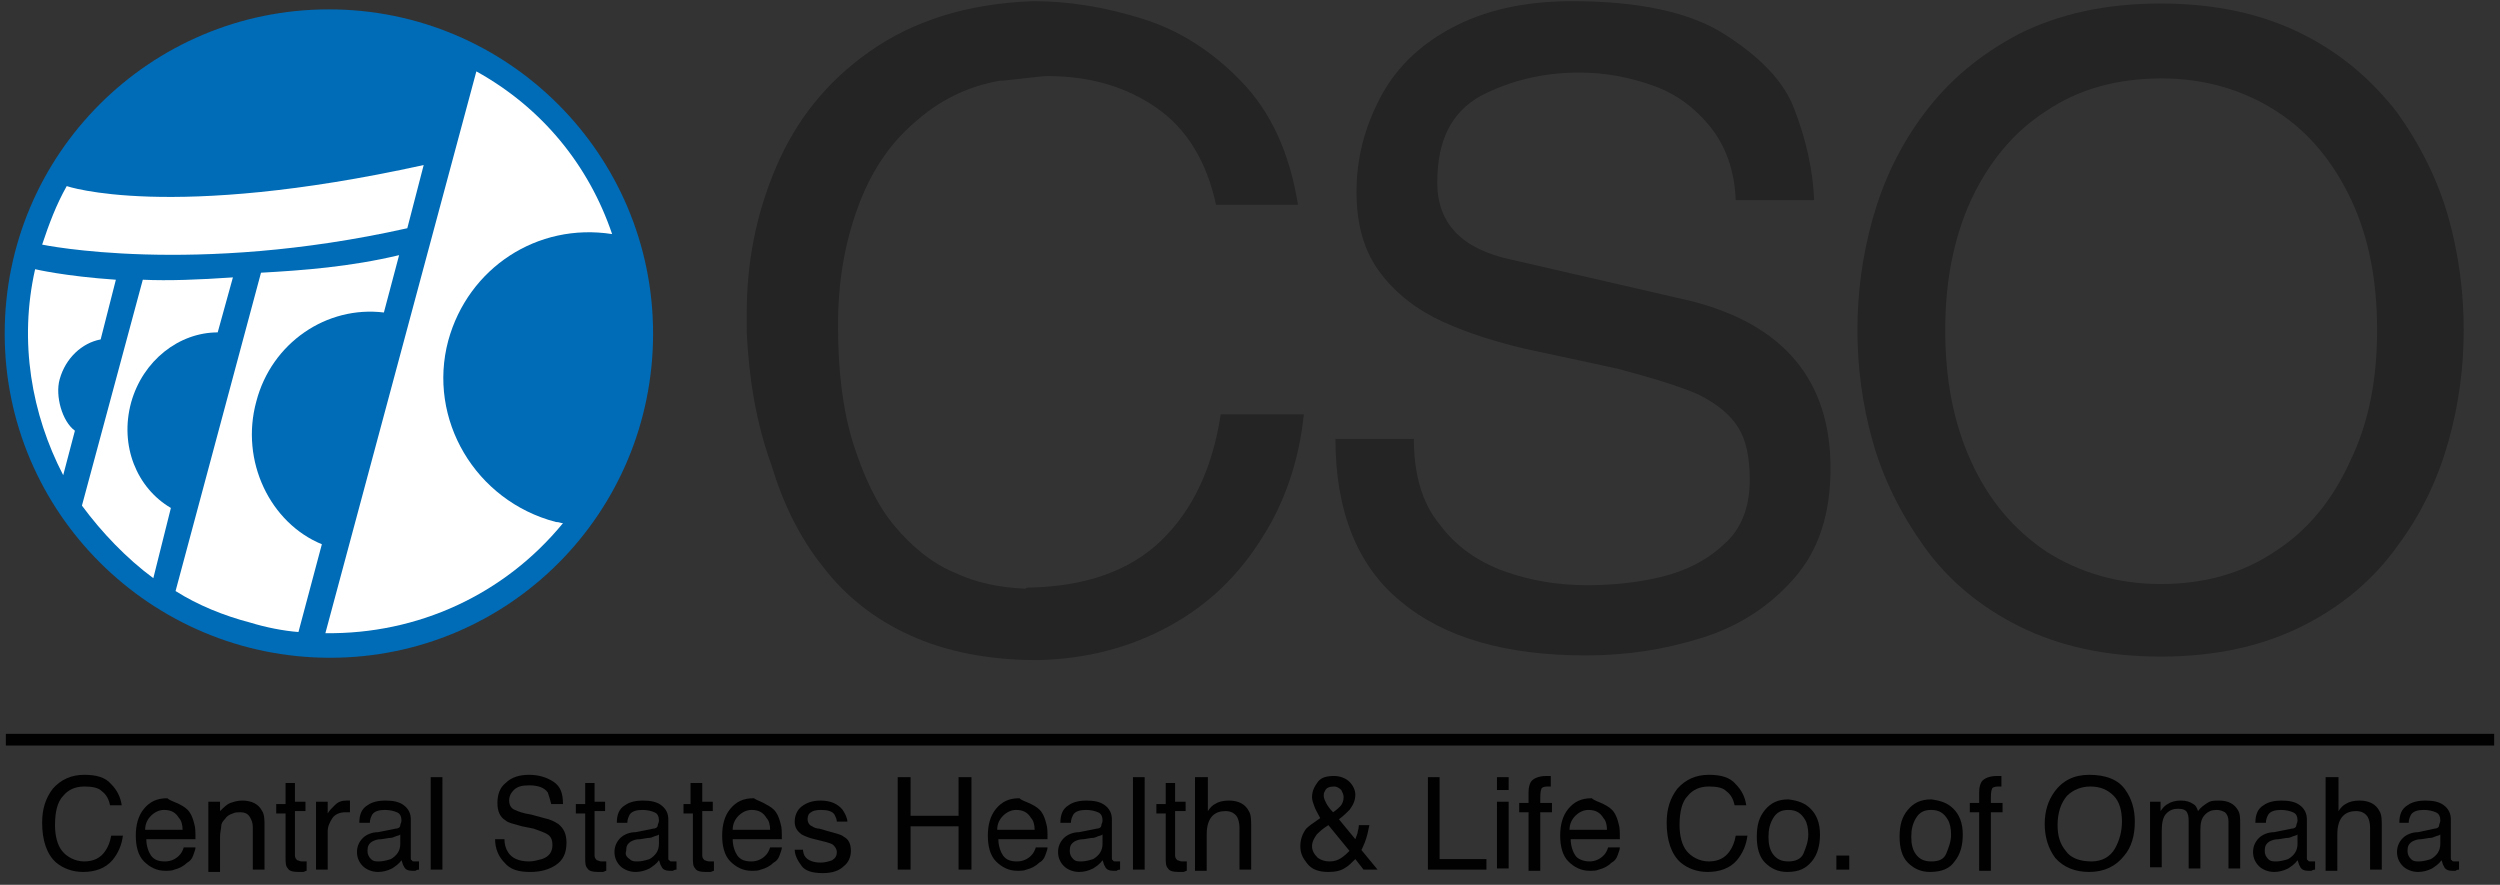 <?xml version="1.0" encoding="utf-8"?>
<!-- Generator: Adobe Illustrator 23.0.4, SVG Export Plug-In . SVG Version: 6.00 Build 0)  -->
<svg version="1.1"
	 id="Layer_1" inkscape:version="0.48.5 r10040" sodipodi:docname="logo.svg" xmlns:cc="http://creativecommons.org/ns#" xmlns:dc="http://purl.org/dc/elements/1.1/" xmlns:inkscape="http://www.inkscape.org/namespaces/inkscape" xmlns:rdf="http://www.w3.org/1999/02/22-rdf-syntax-ns#" xmlns:sodipodi="http://sodipodi.sourceforge.net/DTD/sodipodi-0.dtd" xmlns:svg="http://www.w3.org/2000/svg"
	 xmlns="http://www.w3.org/2000/svg" xmlns:xlink="http://www.w3.org/1999/xlink" x="0px" y="0px" viewBox="0 0 213.6 75.6"
	 style="enable-background:new 0 0 213.6 75.6;" xml:space="preserve">
<rect x="0" y="0" width="213.6" height="75.6" fill="#333333" stroke="none"/>
<style type="text/css">
	.st0{opacity:0.3;fill:#010101;enable-background:new    ;}
	.st1{fill:#006BB6;}
	.st2{fill:#FFFFFF;}
	.st3{fill:none;stroke:#006BB6;stroke-width:1.623;stroke-miterlimit:3.864;}
	.st4{fill:none;stroke:#010101;stroke-miterlimit:10;}
	.st5{fill:none;}
	.st6{enable-background:new    ;}
	.st7{fill:#010101;}
</style>
<sodipodi:namedview  bordercolor="#666666" borderopacity="1" fit-margin-bottom="0" fit-margin-left="0" fit-margin-right="0" fit-margin-top="0" gridtolerance="10" guidetolerance="10" id="namedview3053" inkscape:current-layer="Layer_1" inkscape:cx="107.823" inkscape:cy="53.412496" inkscape:pageopacity="0" inkscape:pageshadow="2" inkscape:window-height="655" inkscape:window-maximized="0" inkscape:window-width="1204" inkscape:window-x="0" inkscape:window-y="0" inkscape:zoom="1.3645304" objecttolerance="10" pagecolor="#ffffff" showgrid="false">
	</sodipodi:namedview>
<path id="path3023" inkscape:connector-curvature="0" class="st0" d="M63.8,28.4c0-0.2,0-0.5,0-0.8c0-0.4,0-0.6,0-0.8
	c0-4.4,0.8-8.5,2.5-12.5s4.3-7.3,8-9.9c3.7-2.6,8.3-4.1,14-4.3c3,0,6.1,0.5,9.3,1.5s6,2.8,8.5,5.4c2.5,2.6,4.1,6.1,4.8,10.5h-7
	c-0.8-3.7-2.5-6.5-5.1-8.3c-2.6-1.8-5.7-2.7-9.3-2.7c-0.4,0-1.1,0.1-2.1,0.2c-0.9,0.1-1.6,0.2-2,0.2c-2.8,0.5-5.2,1.7-7.3,3.6
	c-2.1,1.8-3.7,4.2-4.8,7.2c-1.1,3-1.7,6.3-1.7,10.1c0,3.9,0.4,7.2,1.3,10.1c0.9,2.8,2,5.2,3.5,7c1.5,1.8,3.2,3.2,5.1,4
	c1.9,0.9,3.9,1.3,6.1,1.4c0.1-0.1,0.2-0.1,0.3-0.1c0.1,0,0.1,0,0.1,0c4.7-0.1,8.5-1.4,11.2-4c2.7-2.6,4.4-6.2,5.1-10.8h7.1
	c-0.4,3.9-1.6,7.5-3.6,10.6c-2,3.2-4.6,5.7-7.9,7.5c-3.3,1.8-7,2.8-11.2,2.9c-4.2,0-7.8-0.7-10.9-2.1c-3.1-1.4-5.6-3.4-7.5-5.9
	c-2-2.5-3.4-5.4-4.4-8.7C64.6,36.1,64,32.4,63.8,28.4L63.8,28.4L63.8,28.4z"/>
<path id="path3025" inkscape:connector-curvature="0" class="st0" d="M155,17.1h-6.7c-0.1-2.6-0.9-4.7-2.2-6.3
	c-1.3-1.6-2.9-2.8-4.9-3.5c-2-0.7-4-1.1-6.3-1.1c-3.1,0-5.9,0.7-8.4,2c-2.5,1.4-3.7,3.8-3.7,7.4c0,3.5,2.1,5.7,6.4,6.6
	c7,1.6,12.1,2.8,15.2,3.5c8,2,12,6.8,12,14.3c0,3.9-1,7-3.1,9.4c-2.1,2.4-4.7,4.1-7.9,5.1c-3.2,1-6.4,1.5-9.9,1.5
	c-6.8,0-12.1-1.5-15.8-4.6c-3.7-3-5.6-7.7-5.6-13.9h6.7c0,3,0.7,5.5,2.2,7.3c1.4,1.9,3.3,3.2,5.5,4c2.2,0.8,4.6,1.2,7.1,1.2
	c2.1,0,4.2-0.2,6.3-0.7c2.1-0.5,3.9-1.4,5.4-2.8c1.5-1.3,2.2-3.2,2.2-5.5c0-1.9-0.3-3.4-1-4.5c-0.7-1.1-1.8-2-3.4-2.8
	c-1.6-0.7-3.9-1.4-6.9-2.2c-2.8-0.6-5.5-1.2-7.9-1.7c-2.5-0.6-4.8-1.3-7-2.3c-2.2-1-4-2.4-5.3-4.1c-1.4-1.8-2.1-4.1-2.1-7
	c0-2.9,0.7-5.5,2-8c1.3-2.5,3.3-4.5,6.1-6c2.8-1.5,6.2-2.3,10.3-2.3c5.6,0,10,0.9,13,2.8s5.1,4,6,6.4
	C154.3,11.9,154.9,14.5,155,17.1L155,17.1L155,17.1L155,17.1z"/>
<path id="path3027" inkscape:connector-curvature="0" class="st1" d="M0.4,28.5c0-15.3,12.4-27.7,27.7-27.7
	c15.3,0,27.7,12.4,27.7,27.7S43.5,56.2,28.2,56.2C12.9,56.2,0.4,43.8,0.4,28.5L0.4,28.5z"/>
<path id="path3029" inkscape:connector-curvature="0" class="st2" d="M34.8,19.5c-18.3,4.1-31.2,1.4-31.2,1.4c0.6-1.8,1.2-3.4,2.1-5
	c0,0,8.7,3,30.5-1.8L34.8,19.5L34.8,19.5z"/>
<path id="path3031" inkscape:connector-curvature="0" class="st2" d="M9.9,23.9C5.5,23.6,3,23,3,23c-1.4,6.2-0.3,12.4,2.4,17.6
	l1-3.8c-1.1-0.8-1.7-3-1.3-4.4C5.6,30.6,7,29.3,8.6,29L9.9,23.9L9.9,23.9z"/>
<path id="path3033" inkscape:connector-curvature="0" class="st2" d="M13.1,49.4c-2.3-1.7-4.4-3.9-6.1-6.2l5.2-19.3
	c2.2,0.1,4.8,0,7.7-0.2l-1.3,4.7c-3.3,0-6.4,2.4-7.4,6c-1,3.7,0.5,7.3,3.4,9L13.1,49.4L13.1,49.4z"/>
<path id="path3035" inkscape:connector-curvature="0" class="st2" d="M34.1,21.8l-1.3,4.9c-4.9-0.6-9.6,2.6-10.9,7.6
	c-1.4,5.1,1.2,10.4,5.6,12.2l-2,7.5c-1.3-0.1-2.8-0.4-4.1-0.8c-2.3-0.6-4.5-1.5-6.4-2.7l7.3-27.2C25.9,23.1,29.9,22.8,34.1,21.8
	L34.1,21.8z"/>
<path id="path3037" inkscape:connector-curvature="0" class="st2" d="M48.1,44.7c-0.2,0-0.3-0.1-0.6-0.1c-6.9-1.8-11-8.8-9.2-15.5
	c1.7-6.2,7.6-10.1,14-9.1c-2-5.9-6-10.8-11.6-13.9L27.8,54.1C35.7,54.2,43.1,50.8,48.1,44.7L48.1,44.7z"/>
<path id="path3039" inkscape:connector-curvature="0" class="st3" d="M1.4,28.5c0-14.8,12-26.7,26.7-26.7s26.7,12,26.7,26.7
	c0,14.8-12,26.7-26.7,26.7S1.4,43.2,1.4,28.5L1.4,28.5z"/>
<path id="path3041" inkscape:connector-curvature="0" class="st0" d="M203.1,28.2c0-4.2-0.7-7.9-2.2-11.1c-1.5-3.2-3.6-5.8-6.4-7.6
	c-2.8-1.8-6.1-2.8-9.8-2.8c-3.8,0-7.1,0.9-9.9,2.8c-2.8,1.8-4.9,4.4-6.4,7.6c-1.5,3.3-2.2,7-2.2,11.1c0,4.2,0.7,7.9,2.2,11.2
	c1.5,3.3,3.6,5.8,6.4,7.7c2.8,1.8,6.1,2.8,9.8,2.8c3.7,0,7-0.9,9.8-2.8c2.8-1.8,4.9-4.4,6.4-7.7C202.4,36.1,203.1,32.4,203.1,28.2
	L203.1,28.2L203.1,28.2z M210.5,28.2c0,3.1-0.4,6.3-1.3,9.5c-0.9,3.2-2.3,6.2-4.4,9c-2,2.8-4.7,5.1-8.1,6.8
	c-3.4,1.7-7.4,2.6-12.1,2.6c-4.7,0-8.7-0.9-12.1-2.6c-3.4-1.7-6.1-4-8.1-6.8c-2-2.8-3.5-5.8-4.4-9c-0.9-3.2-1.3-6.4-1.3-9.5
	c0-3.1,0.4-6.3,1.3-9.5c0.9-3.2,2.3-6.2,4.4-9s4.7-5,8.1-6.8c3.4-1.7,7.4-2.6,12.1-2.6c4.7,0,8.7,0.9,12.1,2.6c3.4,1.7,6,4,8.1,6.7
	c2,2.8,3.5,5.8,4.4,9S210.5,25.1,210.5,28.2L210.5,28.2L210.5,28.2L210.5,28.2z"/>
<line id="line3043" class="st4" x1="0.5" y1="63.2" x2="213.1" y2="63.2"/>
<rect id="rect3045" x="0.5" y="66.4" class="st5" width="212.5" height="30.9"/>
<g class="st6">
	<path class="st7" d="M9.5,67c0.5,0.5,0.8,1.1,0.9,1.8h-1c-0.1-0.5-0.3-0.9-0.7-1.2c-0.3-0.3-0.8-0.4-1.5-0.4
		c-0.8,0-1.4,0.3-1.8,0.8c-0.5,0.5-0.7,1.4-0.7,2.5c0,0.9,0.2,1.7,0.6,2.2s1.1,0.9,1.9,0.9c0.8,0,1.4-0.3,1.8-0.9
		c0.2-0.3,0.4-0.7,0.5-1.3h1c-0.1,0.8-0.4,1.5-0.9,2.1c-0.6,0.7-1.5,1-2.5,1c-0.9,0-1.7-0.3-2.3-0.8c-0.8-0.7-1.2-1.9-1.2-3.4
		c0-1.2,0.3-2.1,0.9-2.9c0.7-0.8,1.6-1.2,2.7-1.2C8.2,66.2,9,66.4,9.5,67z"/>
	<path class="st7" d="M15.3,68.7c0.4,0.2,0.7,0.4,0.9,0.7c0.2,0.3,0.3,0.6,0.4,1c0.1,0.3,0.1,0.7,0.1,1.3h-4.2
		c0,0.6,0.2,1.1,0.4,1.4c0.3,0.4,0.7,0.5,1.2,0.5c0.5,0,0.9-0.2,1.2-0.5c0.2-0.2,0.3-0.4,0.4-0.7h1c0,0.2-0.1,0.4-0.2,0.7
		c-0.1,0.3-0.3,0.5-0.5,0.6c-0.3,0.3-0.7,0.5-1.1,0.6c-0.2,0.1-0.5,0.1-0.8,0.1c-0.7,0-1.3-0.3-1.8-0.8c-0.5-0.5-0.7-1.3-0.7-2.2
		c0-0.9,0.2-1.7,0.7-2.3c0.5-0.6,1.1-0.9,2-0.9C14.5,68.4,14.9,68.5,15.3,68.7z M15.6,70.9c0-0.4-0.1-0.8-0.3-1
		c-0.3-0.5-0.7-0.7-1.3-0.7c-0.4,0-0.8,0.2-1.1,0.5s-0.5,0.7-0.5,1.2H15.6z"/>
	<path class="st7" d="M17.9,68.5h0.9v0.8c0.3-0.3,0.6-0.6,0.9-0.7s0.6-0.2,1-0.2c0.8,0,1.4,0.3,1.7,0.9c0.2,0.3,0.2,0.8,0.2,1.3v3.7
		h-1v-3.6c0-0.4-0.1-0.6-0.2-0.8c-0.2-0.4-0.5-0.5-0.9-0.5c-0.2,0-0.4,0-0.6,0.1c-0.3,0.1-0.5,0.2-0.7,0.5c-0.2,0.2-0.3,0.4-0.3,0.6
		c0,0.2-0.1,0.5-0.1,0.9v3h-1V68.5z"/>
	<path class="st7" d="M24.2,66.9h1v1.6h0.9v0.8h-0.9v3.8c0,0.2,0.1,0.3,0.2,0.4c0.1,0,0.2,0.1,0.4,0.1c0,0,0.1,0,0.2,0
		c0.1,0,0.1,0,0.2,0v0.8c-0.1,0-0.2,0.1-0.3,0.1c-0.1,0-0.2,0-0.4,0c-0.5,0-0.8-0.1-0.9-0.3c-0.2-0.2-0.2-0.5-0.2-0.9v-3.8h-0.8
		v-0.8h0.8V66.9z"/>
	<path class="st7" d="M27.1,68.5H28v1c0.1-0.2,0.3-0.4,0.6-0.7s0.6-0.4,1-0.4c0,0,0,0,0.1,0s0.1,0,0.2,0v1c-0.1,0-0.1,0-0.2,0
		c0,0-0.1,0-0.2,0c-0.5,0-0.9,0.2-1.1,0.5S28,70.6,28,71v3.3h-1V68.5z"/>
	<path class="st7" d="M33.8,70.8c0.2,0,0.4-0.1,0.4-0.3c0-0.1,0.1-0.2,0.1-0.4c0-0.3-0.1-0.6-0.4-0.7c-0.2-0.1-0.6-0.2-1-0.2
		c-0.5,0-0.9,0.1-1.1,0.4c-0.1,0.2-0.2,0.4-0.2,0.7h-0.9c0-0.7,0.2-1.2,0.7-1.5c0.4-0.3,1-0.4,1.5-0.4c0.7,0,1.2,0.1,1.6,0.4
		c0.4,0.3,0.6,0.7,0.6,1.2v3.3c0,0.1,0,0.2,0.1,0.2c0,0.1,0.1,0.1,0.3,0.1c0,0,0.1,0,0.1,0c0.1,0,0.1,0,0.2,0v0.7
		c-0.2,0-0.3,0.1-0.3,0.1s-0.2,0-0.3,0c-0.3,0-0.6-0.1-0.7-0.4c-0.1-0.1-0.1-0.3-0.2-0.5c-0.2,0.3-0.5,0.5-0.8,0.7
		c-0.4,0.2-0.8,0.3-1.2,0.3c-0.5,0-1-0.2-1.3-0.5c-0.3-0.3-0.5-0.7-0.5-1.2c0-0.5,0.2-0.9,0.5-1.2s0.8-0.5,1.3-0.5L33.8,70.8z
		 M31.7,73.4c0.2,0.2,0.4,0.2,0.7,0.2c0.3,0,0.7-0.1,1-0.2c0.5-0.3,0.8-0.7,0.8-1.3v-0.8c-0.1,0.1-0.3,0.1-0.5,0.2
		c-0.2,0.1-0.4,0.1-0.5,0.1l-0.6,0.1c-0.4,0-0.6,0.1-0.8,0.2c-0.3,0.2-0.4,0.4-0.4,0.8C31.4,73,31.5,73.2,31.7,73.4z"/>
	<path class="st7" d="M36.8,66.4h1v7.9h-1V66.4z"/>
	<path class="st7" d="M43.1,71.7c0,0.4,0.1,0.8,0.3,1.1c0.3,0.5,0.9,0.8,1.8,0.8c0.4,0,0.7-0.1,1.1-0.2c0.6-0.2,0.9-0.6,0.9-1.2
		c0-0.4-0.1-0.7-0.4-0.9c-0.3-0.2-0.7-0.3-1.2-0.5l-1-0.2c-0.7-0.2-1.2-0.3-1.4-0.5c-0.5-0.3-0.7-0.8-0.7-1.5c0-0.7,0.2-1.3,0.7-1.7
		c0.5-0.5,1.2-0.7,2-0.7c0.8,0,1.5,0.2,2.1,0.6c0.6,0.4,0.8,1,0.8,1.9h-1c-0.1-0.4-0.2-0.7-0.3-1c-0.3-0.4-0.8-0.6-1.6-0.6
		c-0.6,0-1,0.1-1.3,0.4s-0.4,0.6-0.4,0.9c0,0.4,0.2,0.7,0.5,0.8c0.2,0.1,0.7,0.3,1.4,0.4l1.1,0.3c0.5,0.1,0.9,0.3,1.2,0.5
		c0.5,0.4,0.7,0.9,0.7,1.6c0,0.9-0.3,1.5-0.9,1.9c-0.6,0.4-1.3,0.6-2.2,0.6c-1,0-1.7-0.2-2.2-0.8c-0.5-0.5-0.8-1.2-0.8-2H43.1z"/>
	<path class="st7" d="M49.8,66.9h1v1.6h0.9v0.8h-0.9v3.8c0,0.2,0.1,0.3,0.2,0.4c0.1,0,0.2,0.1,0.4,0.1c0,0,0.1,0,0.2,0
		c0.1,0,0.1,0,0.2,0v0.8c-0.1,0-0.2,0.1-0.3,0.1c-0.1,0-0.2,0-0.4,0c-0.5,0-0.8-0.1-0.9-0.3c-0.2-0.2-0.2-0.5-0.2-0.9v-3.8h-0.8
		v-0.8h0.8V66.9z"/>
	<path class="st7" d="M55.8,70.8c0.2,0,0.4-0.1,0.4-0.3c0-0.1,0.1-0.2,0.1-0.4c0-0.3-0.1-0.6-0.4-0.7c-0.2-0.1-0.6-0.2-1-0.2
		c-0.5,0-0.9,0.1-1.1,0.4c-0.1,0.2-0.2,0.4-0.2,0.7h-0.9c0-0.7,0.2-1.2,0.7-1.5c0.4-0.3,1-0.4,1.5-0.4c0.7,0,1.2,0.1,1.6,0.4
		c0.4,0.3,0.6,0.7,0.6,1.2v3.3c0,0.1,0,0.2,0.1,0.2c0,0.1,0.1,0.1,0.3,0.1c0,0,0.1,0,0.1,0c0.1,0,0.1,0,0.2,0v0.7
		c-0.2,0-0.3,0.1-0.3,0.1s-0.2,0-0.3,0c-0.3,0-0.6-0.1-0.7-0.4c-0.1-0.1-0.1-0.3-0.2-0.5c-0.2,0.3-0.5,0.5-0.8,0.7
		c-0.4,0.2-0.8,0.3-1.2,0.3c-0.5,0-1-0.2-1.3-0.5c-0.3-0.3-0.5-0.7-0.5-1.2c0-0.5,0.2-0.9,0.5-1.2s0.8-0.5,1.3-0.5L55.8,70.8z
		 M53.8,73.4c0.2,0.2,0.4,0.2,0.7,0.2c0.3,0,0.7-0.1,1-0.2c0.5-0.3,0.8-0.7,0.8-1.3v-0.8c-0.1,0.1-0.3,0.1-0.5,0.2
		c-0.2,0.1-0.4,0.1-0.5,0.1l-0.6,0.1c-0.4,0-0.6,0.1-0.8,0.2c-0.3,0.2-0.4,0.4-0.4,0.8C53.4,73,53.5,73.2,53.8,73.4z"/>
	<path class="st7" d="M59,66.9h1v1.6h0.9v0.8H60v3.8c0,0.2,0.1,0.3,0.2,0.4c0.1,0,0.2,0.1,0.4,0.1c0,0,0.1,0,0.2,0
		c0.1,0,0.1,0,0.2,0v0.8c-0.1,0-0.2,0.1-0.3,0.1c-0.1,0-0.2,0-0.4,0c-0.5,0-0.8-0.1-0.9-0.3c-0.2-0.2-0.2-0.5-0.2-0.9v-3.8h-0.8
		v-0.8H59V66.9z"/>
	<path class="st7" d="M65.4,68.7c0.4,0.2,0.7,0.4,0.9,0.7c0.2,0.3,0.3,0.6,0.4,1c0.1,0.3,0.1,0.7,0.1,1.3h-4.2
		c0,0.6,0.2,1.1,0.4,1.4c0.3,0.4,0.7,0.5,1.2,0.5c0.5,0,0.9-0.2,1.2-0.5c0.2-0.2,0.3-0.4,0.4-0.7h1c0,0.2-0.1,0.4-0.2,0.7
		c-0.1,0.3-0.3,0.5-0.5,0.6c-0.3,0.3-0.7,0.5-1.1,0.6c-0.2,0.1-0.5,0.1-0.8,0.1c-0.7,0-1.3-0.3-1.8-0.8c-0.5-0.5-0.7-1.3-0.7-2.2
		c0-0.9,0.2-1.7,0.7-2.3c0.5-0.6,1.1-0.9,2-0.9C64.7,68.4,65.1,68.5,65.4,68.7z M65.8,70.9c0-0.4-0.1-0.8-0.3-1
		c-0.3-0.5-0.7-0.7-1.3-0.7c-0.4,0-0.8,0.2-1.1,0.5s-0.5,0.7-0.5,1.2H65.8z"/>
	<path class="st7" d="M68.6,72.5c0,0.3,0.1,0.6,0.2,0.7c0.2,0.3,0.7,0.5,1.3,0.5c0.4,0,0.7-0.1,1-0.2c0.3-0.2,0.4-0.4,0.4-0.7
		c0-0.2-0.1-0.4-0.3-0.6c-0.1-0.1-0.4-0.2-0.8-0.3l-0.8-0.2c-0.5-0.1-0.9-0.3-1.1-0.4c-0.4-0.3-0.6-0.6-0.6-1.1c0-0.5,0.2-1,0.6-1.3
		c0.4-0.3,0.9-0.5,1.6-0.5c0.9,0,1.5,0.3,1.9,0.8c0.2,0.3,0.4,0.7,0.4,1h-0.9c0-0.2-0.1-0.4-0.2-0.6c-0.2-0.3-0.6-0.4-1.2-0.4
		c-0.4,0-0.7,0.1-0.8,0.2c-0.2,0.1-0.3,0.3-0.3,0.6c0,0.2,0.1,0.5,0.4,0.6c0.1,0.1,0.4,0.2,0.6,0.2l0.7,0.2c0.7,0.2,1.2,0.3,1.4,0.5
		c0.4,0.2,0.6,0.6,0.6,1.2c0,0.5-0.2,1-0.6,1.3c-0.4,0.4-1,0.6-1.8,0.6c-0.9,0-1.5-0.2-1.8-0.6s-0.6-0.9-0.6-1.4H68.6z"/>
	<path class="st7" d="M76.7,66.4h1.1v3.3h4.1v-3.3h1.1v7.9h-1.1v-3.7h-4.1v3.7h-1.1V66.4z"/>
	<path class="st7" d="M88.1,68.7c0.4,0.2,0.7,0.4,0.9,0.7c0.2,0.3,0.3,0.6,0.4,1c0.1,0.3,0.1,0.7,0.1,1.3h-4.2
		c0,0.6,0.2,1.1,0.4,1.4c0.3,0.4,0.7,0.5,1.2,0.5c0.5,0,0.9-0.2,1.2-0.5c0.2-0.2,0.3-0.4,0.4-0.7h1c0,0.2-0.1,0.4-0.2,0.7
		c-0.1,0.3-0.3,0.5-0.5,0.6c-0.3,0.3-0.7,0.5-1.1,0.6c-0.2,0.1-0.5,0.1-0.8,0.1c-0.7,0-1.3-0.3-1.8-0.8c-0.5-0.5-0.7-1.3-0.7-2.2
		c0-0.9,0.2-1.7,0.7-2.3c0.5-0.6,1.1-0.9,2-0.9C87.3,68.4,87.7,68.5,88.1,68.7z M88.4,70.9c0-0.4-0.1-0.8-0.3-1
		c-0.3-0.5-0.7-0.7-1.3-0.7c-0.4,0-0.8,0.2-1.1,0.5s-0.5,0.7-0.5,1.2H88.4z"/>
	<path class="st7" d="M93.7,70.8c0.2,0,0.4-0.1,0.4-0.3c0-0.1,0.1-0.2,0.1-0.4c0-0.3-0.1-0.6-0.4-0.7c-0.2-0.1-0.6-0.2-1-0.2
		c-0.5,0-0.9,0.1-1.1,0.4c-0.1,0.2-0.2,0.4-0.2,0.7h-0.9c0-0.7,0.2-1.2,0.7-1.5c0.4-0.3,1-0.4,1.5-0.4c0.7,0,1.2,0.1,1.6,0.4
		c0.4,0.3,0.6,0.7,0.6,1.2v3.3c0,0.1,0,0.2,0.1,0.2c0,0.1,0.1,0.1,0.3,0.1c0,0,0.1,0,0.1,0c0.1,0,0.1,0,0.2,0v0.7
		c-0.2,0-0.3,0.1-0.3,0.1s-0.2,0-0.3,0c-0.3,0-0.6-0.1-0.7-0.4c-0.1-0.1-0.1-0.3-0.2-0.5c-0.2,0.3-0.5,0.5-0.8,0.7
		c-0.4,0.2-0.8,0.3-1.2,0.3c-0.5,0-1-0.2-1.3-0.5c-0.3-0.3-0.5-0.7-0.5-1.2c0-0.5,0.2-0.9,0.5-1.2s0.8-0.5,1.3-0.5L93.7,70.8z
		 M91.7,73.4c0.2,0.2,0.4,0.2,0.7,0.2c0.3,0,0.7-0.1,1-0.2c0.5-0.3,0.8-0.7,0.8-1.3v-0.8c-0.1,0.1-0.3,0.1-0.5,0.2
		c-0.2,0.1-0.4,0.1-0.5,0.1l-0.6,0.1c-0.4,0-0.6,0.1-0.8,0.2c-0.3,0.2-0.4,0.4-0.4,0.8C91.4,73,91.5,73.2,91.7,73.4z"/>
	<path class="st7" d="M96.8,66.4h1v7.9h-1V66.4z"/>
	<path class="st7" d="M99.4,66.9h1v1.6h0.9v0.8h-0.9v3.8c0,0.2,0.1,0.3,0.2,0.4c0.1,0,0.2,0.1,0.4,0.1c0,0,0.1,0,0.2,0
		c0.1,0,0.1,0,0.2,0v0.8c-0.1,0-0.2,0.1-0.3,0.1c-0.1,0-0.2,0-0.4,0c-0.5,0-0.8-0.1-0.9-0.3c-0.2-0.2-0.2-0.5-0.2-0.9v-3.8h-0.8
		v-0.8h0.8V66.9z"/>
	<path class="st7" d="M102.2,66.4h1v2.9c0.2-0.3,0.4-0.5,0.6-0.6c0.3-0.2,0.7-0.3,1.2-0.3c0.8,0,1.4,0.3,1.7,0.9
		c0.2,0.3,0.2,0.8,0.2,1.3v3.7h-1v-3.6c0-0.4-0.1-0.7-0.2-0.9c-0.2-0.3-0.5-0.5-1-0.5c-0.4,0-0.8,0.1-1.1,0.4
		c-0.3,0.3-0.5,0.8-0.5,1.6v3.1h-1V66.4z"/>
	<path class="st7" d="M112.3,68.9c-0.1-0.3-0.2-0.5-0.2-0.8c0-0.5,0.2-0.9,0.5-1.3s0.8-0.5,1.4-0.5c0.5,0,1,0.2,1.3,0.5
		s0.5,0.7,0.5,1.1c0,0.5-0.2,0.9-0.5,1.3c-0.2,0.2-0.5,0.5-0.9,0.8l1.4,1.7c0.1-0.3,0.2-0.5,0.2-0.6s0.1-0.3,0.1-0.6h0.9
		c-0.1,0.5-0.2,1-0.4,1.5s-0.3,0.7-0.3,0.6l1.4,1.7h-1.2l-0.7-0.9c-0.3,0.3-0.6,0.6-0.8,0.7c-0.4,0.3-0.9,0.4-1.5,0.4
		c-0.8,0-1.4-0.2-1.8-0.7s-0.6-0.9-0.6-1.5c0-0.6,0.2-1.1,0.5-1.5c0.2-0.2,0.6-0.5,1.2-0.9C112.6,69.5,112.4,69.2,112.3,68.9z
		 M114.6,73.3c0.3-0.2,0.5-0.4,0.7-0.6l-1.8-2.2c-0.5,0.3-0.8,0.6-1,0.8c-0.2,0.3-0.4,0.6-0.4,1c0,0.4,0.2,0.7,0.5,1
		c0.3,0.2,0.6,0.3,1,0.3C114,73.6,114.3,73.5,114.6,73.3z M114.5,68.9c0.2-0.2,0.3-0.5,0.3-0.8c0-0.2-0.1-0.4-0.2-0.6
		c-0.2-0.2-0.4-0.3-0.6-0.3c-0.4,0-0.7,0.1-0.8,0.4c-0.1,0.1-0.1,0.3-0.1,0.4c0,0.2,0.1,0.4,0.2,0.6s0.3,0.5,0.6,0.8
		C114.2,69.2,114.4,69,114.5,68.9z"/>
	<path class="st7" d="M121.9,66.4h1.1v7h4v0.9h-5V66.4z"/>
	<path class="st7" d="M127.9,66.4h1v1.1h-1V66.4z M127.9,68.5h1v5.7h-1V68.5z"/>
	<path class="st7" d="M130.8,66.8c0.2-0.3,0.7-0.5,1.3-0.5c0.1,0,0.1,0,0.2,0c0.1,0,0.1,0,0.2,0v0.9c-0.1,0-0.2,0-0.2,0
		c0,0-0.1,0-0.1,0c-0.3,0-0.5,0.1-0.5,0.2c-0.1,0.2-0.1,0.5-0.1,1.2h1v0.8h-1v5h-1v-5h-0.8v-0.8h0.8v-0.9
		C130.6,67.2,130.7,67,130.8,66.8z"/>
	<path class="st7" d="M137,68.7c0.4,0.2,0.7,0.4,0.9,0.7c0.2,0.3,0.3,0.6,0.4,1c0.1,0.3,0.1,0.7,0.1,1.3h-4.2c0,0.6,0.2,1.1,0.4,1.4
		s0.7,0.5,1.2,0.5c0.5,0,0.9-0.2,1.2-0.5c0.2-0.2,0.3-0.4,0.4-0.7h1c0,0.2-0.1,0.4-0.2,0.7s-0.3,0.5-0.5,0.6
		c-0.3,0.3-0.7,0.5-1.1,0.6c-0.2,0.1-0.5,0.1-0.8,0.1c-0.7,0-1.3-0.3-1.8-0.8c-0.5-0.5-0.7-1.3-0.7-2.2c0-0.9,0.2-1.7,0.7-2.3
		c0.5-0.6,1.1-0.9,2-0.9C136.2,68.4,136.6,68.5,137,68.7z M137.3,70.9c0-0.4-0.1-0.8-0.3-1c-0.3-0.5-0.7-0.7-1.3-0.7
		c-0.4,0-0.8,0.2-1.1,0.5c-0.3,0.3-0.5,0.7-0.5,1.2H137.3z"/>
	<path class="st7" d="M148.3,67c0.5,0.5,0.8,1.1,0.9,1.8h-1c-0.1-0.5-0.3-0.9-0.7-1.2c-0.3-0.3-0.8-0.4-1.5-0.4
		c-0.8,0-1.4,0.3-1.8,0.8c-0.5,0.5-0.7,1.4-0.7,2.5c0,0.9,0.2,1.7,0.6,2.2s1.1,0.9,1.9,0.9c0.8,0,1.4-0.3,1.8-0.9
		c0.2-0.3,0.4-0.7,0.5-1.3h1c-0.1,0.8-0.4,1.5-0.9,2.1c-0.6,0.7-1.5,1-2.5,1c-0.9,0-1.7-0.3-2.3-0.8c-0.8-0.7-1.2-1.9-1.2-3.4
		c0-1.2,0.3-2.1,0.9-2.9c0.7-0.8,1.6-1.2,2.7-1.2C147,66.2,147.8,66.4,148.3,67z"/>
	<path class="st7" d="M154.7,69.1c0.5,0.5,0.8,1.2,0.8,2.2c0,0.9-0.2,1.7-0.7,2.3s-1.1,0.9-2.1,0.9c-0.8,0-1.4-0.3-1.9-0.8
		c-0.5-0.5-0.7-1.3-0.7-2.2c0-1,0.2-1.7,0.7-2.3s1.1-0.9,2-0.9C153.6,68.4,154.2,68.6,154.7,69.1z M154.1,72.9
		c0.2-0.5,0.4-1,0.4-1.6c0-0.5-0.1-1-0.3-1.3c-0.3-0.5-0.7-0.8-1.4-0.8c-0.6,0-1,0.2-1.3,0.7c-0.3,0.5-0.4,1-0.4,1.6
		c0,0.6,0.1,1.1,0.4,1.5c0.3,0.4,0.7,0.6,1.3,0.6C153.4,73.6,153.9,73.4,154.1,72.9z"/>
	<path class="st7" d="M156.9,73.1h1.1v1.2h-1.1V73.1z"/>
	<path class="st7" d="M166.9,69.1c0.5,0.5,0.8,1.2,0.8,2.2c0,0.9-0.2,1.7-0.7,2.3c-0.4,0.6-1.1,0.9-2.1,0.9c-0.8,0-1.4-0.3-1.9-0.8
		c-0.5-0.5-0.7-1.3-0.7-2.2c0-1,0.2-1.7,0.7-2.3c0.5-0.6,1.1-0.9,2-0.9C165.8,68.4,166.4,68.6,166.9,69.1z M166.3,72.9
		c0.2-0.5,0.4-1,0.4-1.6c0-0.5-0.1-1-0.3-1.3c-0.3-0.5-0.7-0.8-1.4-0.8c-0.6,0-1,0.2-1.3,0.7c-0.3,0.5-0.4,1-0.4,1.6
		c0,0.6,0.1,1.1,0.4,1.5c0.3,0.4,0.7,0.6,1.3,0.6C165.7,73.6,166.1,73.4,166.3,72.9z"/>
	<path class="st7" d="M169.3,66.8c0.2-0.3,0.7-0.5,1.3-0.5c0.1,0,0.1,0,0.2,0c0.1,0,0.1,0,0.2,0v0.9c-0.1,0-0.2,0-0.2,0
		c0,0-0.1,0-0.1,0c-0.3,0-0.5,0.1-0.5,0.2c-0.1,0.2-0.1,0.5-0.1,1.2h1v0.8h-1v5h-1v-5h-0.8v-0.8h0.8v-0.9
		C169.1,67.2,169.2,67,169.3,66.8z"/>
	<path class="st7" d="M181.6,67.5c0.5,0.7,0.8,1.6,0.8,2.7c0,1.2-0.3,2.2-0.9,2.9c-0.7,0.9-1.7,1.4-3,1.4c-1.2,0-2.2-0.4-2.9-1.2
		c-0.6-0.8-0.9-1.8-0.9-2.9c0-1.1,0.3-2,0.8-2.7c0.7-1,1.7-1.5,3-1.5C179.9,66.2,181,66.6,181.6,67.5z M180.7,72.5
		c0.4-0.7,0.6-1.5,0.6-2.3c0-0.9-0.2-1.7-0.7-2.2s-1.1-0.8-2-0.8c-0.8,0-1.5,0.3-2,0.8c-0.5,0.6-0.8,1.4-0.8,2.5
		c0,0.9,0.2,1.6,0.7,2.2c0.4,0.6,1.2,0.9,2.2,0.9C179.6,73.6,180.3,73.2,180.7,72.5z"/>
	<path class="st7" d="M183.6,68.5h1v0.8c0.2-0.3,0.4-0.5,0.6-0.6c0.3-0.2,0.7-0.3,1.1-0.3c0.5,0,0.8,0.1,1.1,0.3
		c0.2,0.1,0.3,0.3,0.4,0.6c0.2-0.3,0.5-0.5,0.8-0.7s0.6-0.2,1-0.2c0.8,0,1.3,0.3,1.6,0.8c0.2,0.3,0.2,0.7,0.2,1.2v3.8h-1v-4
		c0-0.4-0.1-0.6-0.3-0.8c-0.2-0.1-0.4-0.2-0.7-0.2c-0.4,0-0.7,0.1-1,0.4c-0.3,0.3-0.4,0.7-0.4,1.3v3.3h-1v-3.8c0-0.4,0-0.7-0.1-0.9
		c-0.1-0.3-0.4-0.4-0.8-0.4c-0.4,0-0.7,0.1-1,0.4s-0.4,0.8-0.4,1.5v3.1h-1V68.5z"/>
	<path class="st7" d="M195.8,70.8c0.2,0,0.4-0.1,0.4-0.3c0-0.1,0.1-0.2,0.1-0.4c0-0.3-0.1-0.6-0.4-0.7c-0.2-0.1-0.6-0.2-1-0.2
		c-0.5,0-0.9,0.1-1.1,0.4c-0.1,0.2-0.2,0.4-0.2,0.7h-0.9c0-0.7,0.2-1.2,0.7-1.5c0.4-0.3,1-0.4,1.5-0.4c0.7,0,1.2,0.1,1.6,0.4
		c0.4,0.3,0.6,0.7,0.6,1.2v3.3c0,0.1,0,0.2,0.1,0.2c0,0.1,0.1,0.1,0.3,0.1c0,0,0.1,0,0.1,0c0.1,0,0.1,0,0.2,0v0.7
		c-0.2,0-0.3,0.1-0.3,0.1c-0.1,0-0.2,0-0.3,0c-0.3,0-0.6-0.1-0.7-0.4c-0.1-0.1-0.1-0.3-0.2-0.5c-0.2,0.3-0.5,0.5-0.8,0.7
		c-0.4,0.2-0.8,0.3-1.2,0.3c-0.5,0-1-0.2-1.3-0.5c-0.3-0.3-0.5-0.7-0.5-1.2c0-0.5,0.2-0.9,0.5-1.2s0.8-0.5,1.3-0.5L195.8,70.8z
		 M193.8,73.4c0.2,0.2,0.4,0.2,0.7,0.2c0.3,0,0.7-0.1,1-0.2c0.5-0.3,0.8-0.7,0.8-1.3v-0.8c-0.1,0.1-0.3,0.1-0.5,0.2
		c-0.2,0.1-0.4,0.1-0.5,0.1l-0.6,0.1c-0.4,0-0.6,0.1-0.8,0.2c-0.3,0.2-0.4,0.4-0.4,0.8C193.5,73,193.6,73.2,193.8,73.4z"/>
	<path class="st7" d="M198.8,66.4h1v2.9c0.2-0.3,0.4-0.5,0.6-0.6c0.3-0.2,0.7-0.3,1.2-0.3c0.8,0,1.4,0.3,1.7,0.9
		c0.2,0.3,0.2,0.8,0.2,1.3v3.7h-1v-3.6c0-0.4-0.1-0.7-0.2-0.9c-0.2-0.3-0.5-0.5-1-0.5c-0.4,0-0.8,0.1-1.1,0.4
		c-0.3,0.3-0.5,0.8-0.5,1.6v3.1h-1V66.4z"/>
	<path class="st7" d="M208,70.8c0.2,0,0.4-0.1,0.4-0.3c0-0.1,0.1-0.2,0.1-0.4c0-0.3-0.1-0.6-0.4-0.7c-0.2-0.1-0.6-0.2-1-0.2
		c-0.5,0-0.9,0.1-1.1,0.4c-0.1,0.2-0.2,0.4-0.2,0.7H205c0-0.7,0.2-1.2,0.7-1.5c0.4-0.3,1-0.4,1.5-0.4c0.7,0,1.2,0.1,1.6,0.4
		c0.4,0.3,0.6,0.7,0.6,1.2v3.3c0,0.1,0,0.2,0.1,0.2c0,0.1,0.1,0.1,0.3,0.1c0,0,0.1,0,0.1,0c0.1,0,0.1,0,0.2,0v0.7
		c-0.2,0-0.3,0.1-0.3,0.1c-0.1,0-0.2,0-0.3,0c-0.3,0-0.6-0.1-0.7-0.4c-0.1-0.1-0.1-0.3-0.2-0.5c-0.2,0.3-0.5,0.5-0.8,0.7
		c-0.4,0.2-0.8,0.3-1.2,0.3c-0.5,0-1-0.2-1.3-0.5c-0.3-0.3-0.5-0.7-0.5-1.2c0-0.5,0.2-0.9,0.5-1.2s0.8-0.5,1.3-0.5L208,70.8z
		 M206,73.4c0.2,0.2,0.4,0.2,0.7,0.2c0.3,0,0.7-0.1,1-0.2c0.5-0.3,0.8-0.7,0.8-1.3v-0.8c-0.1,0.1-0.3,0.1-0.5,0.2
		c-0.2,0.1-0.4,0.1-0.5,0.1l-0.6,0.1c-0.4,0-0.6,0.1-0.8,0.2c-0.3,0.2-0.4,0.4-0.4,0.8C205.7,73,205.8,73.2,206,73.4z"/>
</g>
</svg>
